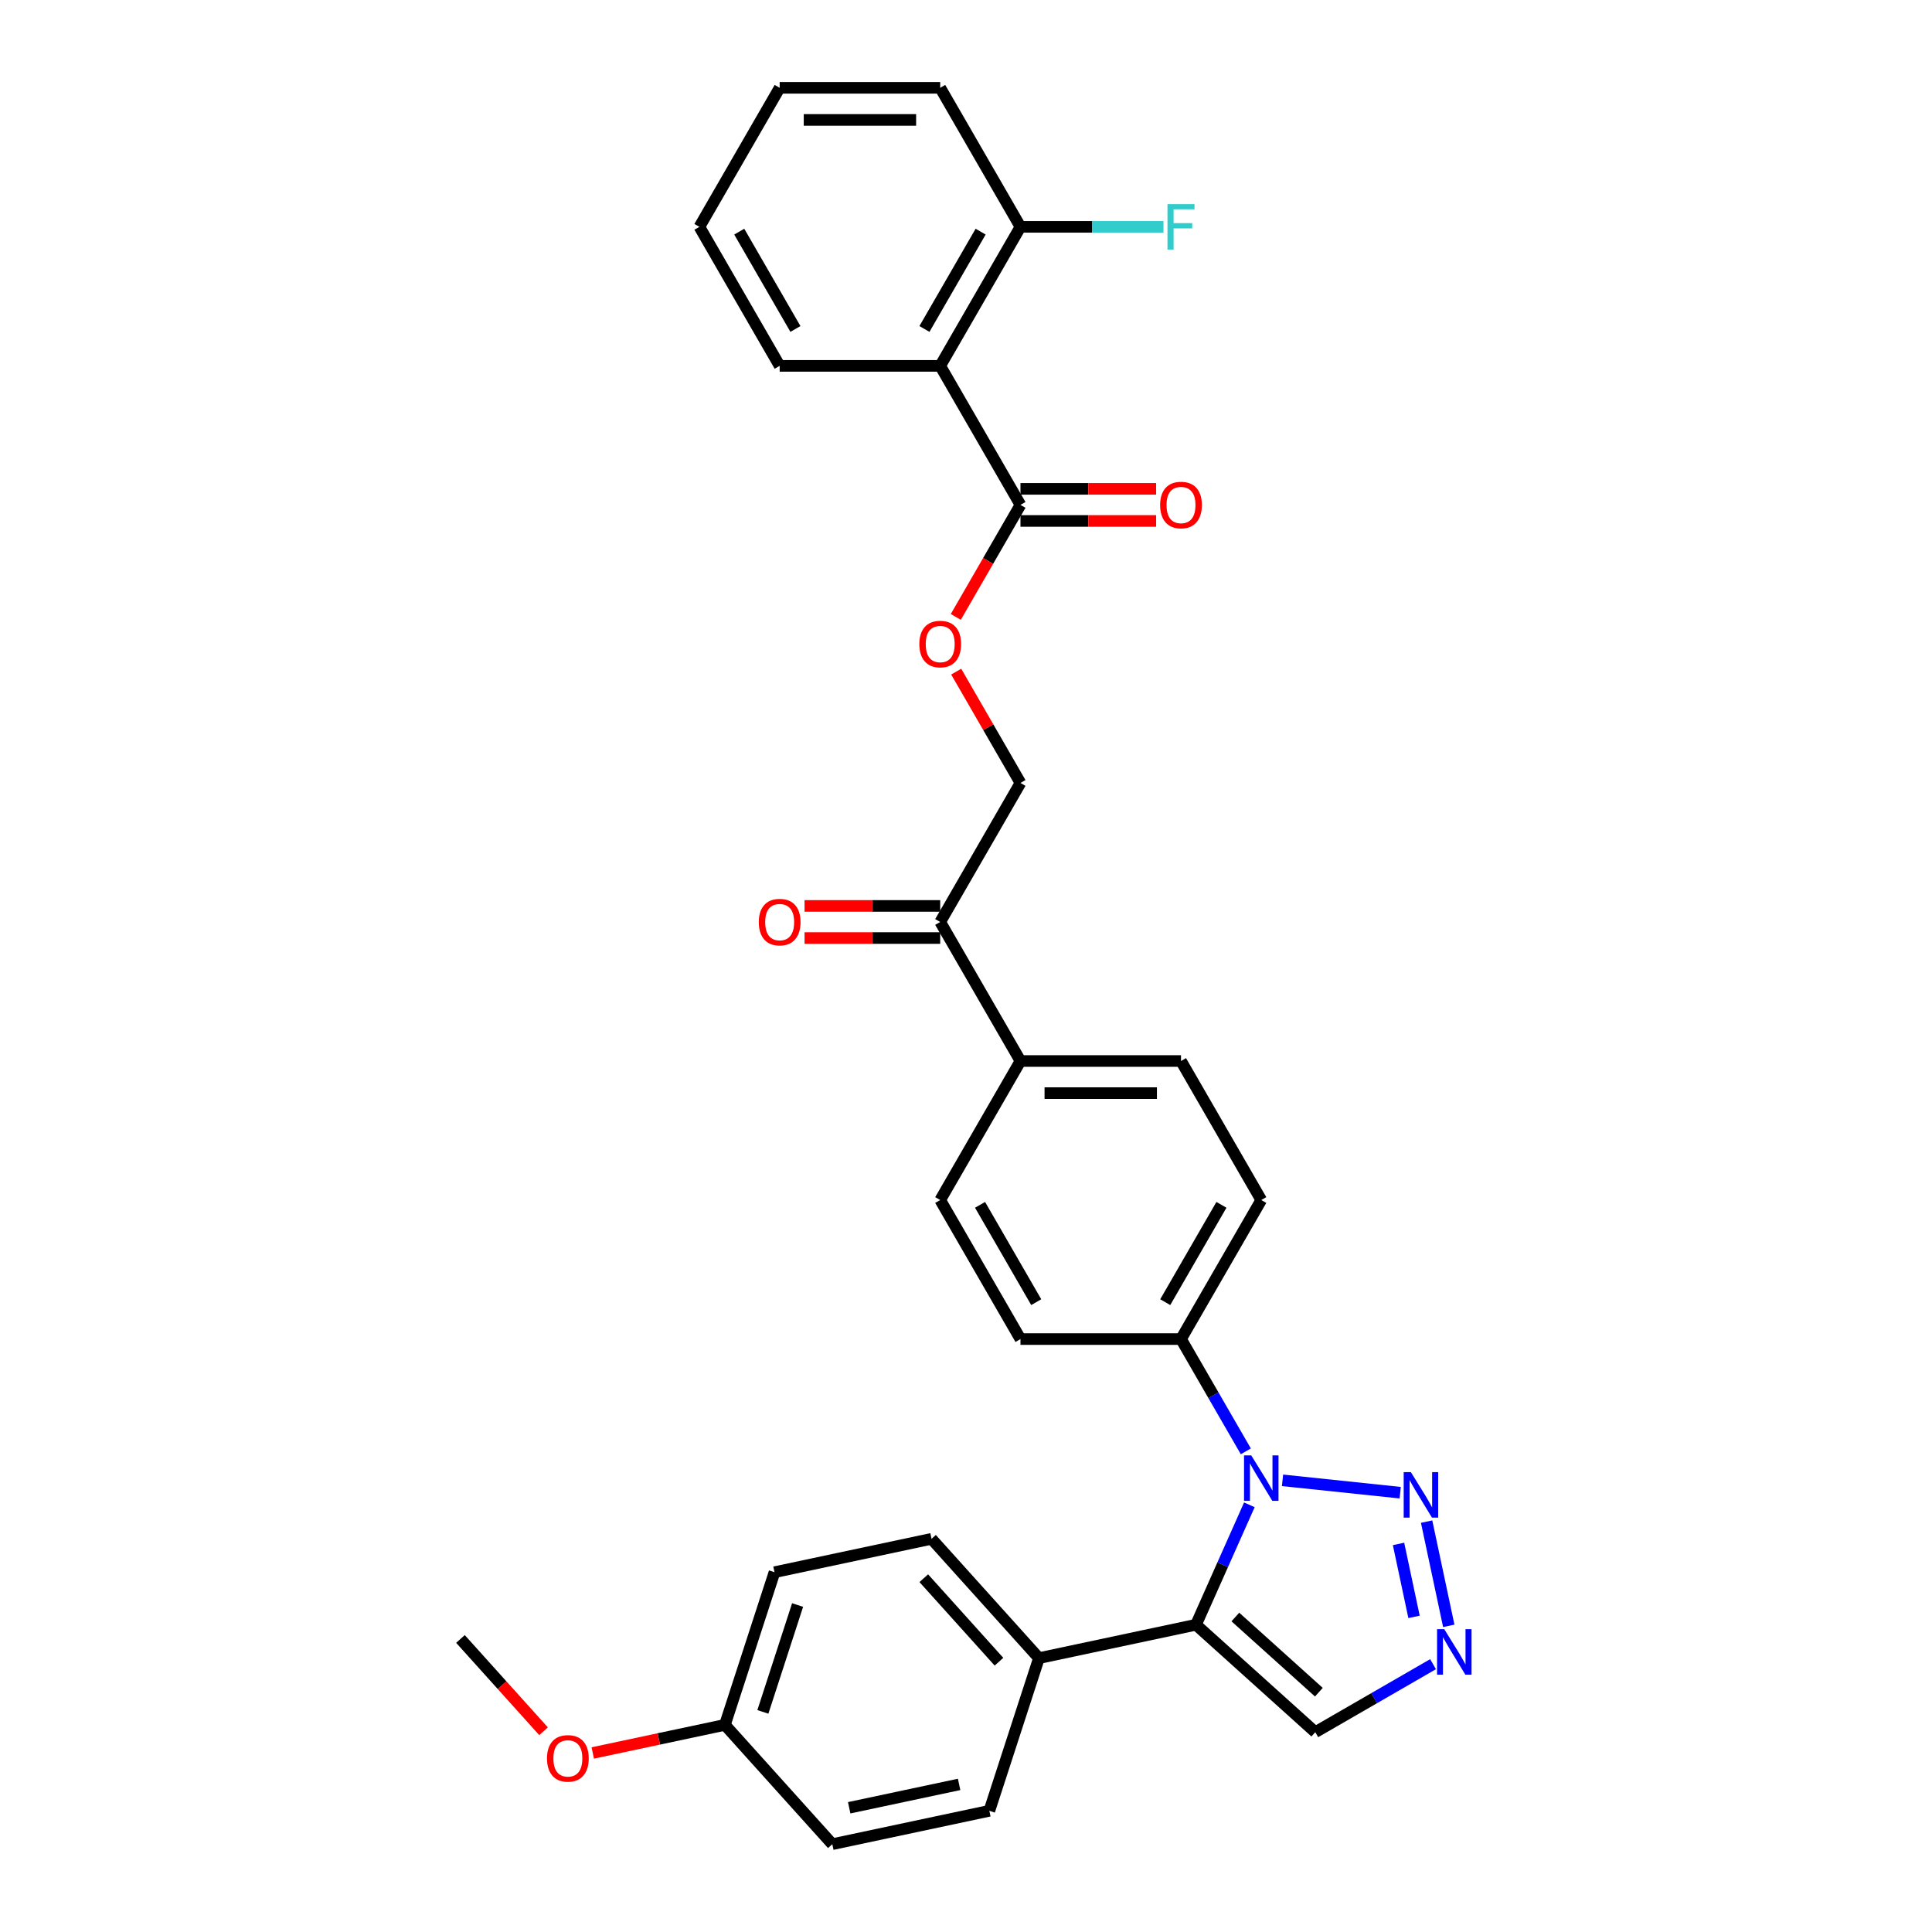 <?xml version='1.0' encoding='iso-8859-1'?>
<svg version='1.1' baseProfile='full'
              xmlns='http://www.w3.org/2000/svg'
                      xmlns:rdkit='http://www.rdkit.org/xml'
                      xmlns:xlink='http://www.w3.org/1999/xlink'
                  xml:space='preserve'
width='1000px' height='1000px' viewBox='0 0 1000 1000'>
<!-- END OF HEADER -->
<rect style='opacity:1.0;fill:#FFFFFF;stroke:none' width='1000' height='1000' x='0' y='0'> </rect>
<path class='bond-0' d='M 646.67,778.902 L 632.853,809.935' style='fill:none;fill-rule:evenodd;stroke:#0000FF;stroke-width:6px;stroke-linecap:butt;stroke-linejoin:miter;stroke-opacity:1' />
<path class='bond-0' d='M 632.853,809.935 L 619.037,840.968' style='fill:none;fill-rule:evenodd;stroke:#000000;stroke-width:6px;stroke-linecap:butt;stroke-linejoin:miter;stroke-opacity:1' />
<path class='bond-1' d='M 663.835,766.215 L 724.746,772.617' style='fill:none;fill-rule:evenodd;stroke:#0000FF;stroke-width:6px;stroke-linecap:butt;stroke-linejoin:miter;stroke-opacity:1' />
<path class='bond-6' d='M 644.841,751.215 L 628.064,722.157' style='fill:none;fill-rule:evenodd;stroke:#0000FF;stroke-width:6px;stroke-linecap:butt;stroke-linejoin:miter;stroke-opacity:1' />
<path class='bond-6' d='M 628.064,722.157 L 611.287,693.098' style='fill:none;fill-rule:evenodd;stroke:#000000;stroke-width:6px;stroke-linecap:butt;stroke-linejoin:miter;stroke-opacity:1' />
<path class='bond-5' d='M 619.037,840.968 L 680.787,896.568' style='fill:none;fill-rule:evenodd;stroke:#000000;stroke-width:6px;stroke-linecap:butt;stroke-linejoin:miter;stroke-opacity:1' />
<path class='bond-5' d='M 639.419,836.958 L 682.644,875.878' style='fill:none;fill-rule:evenodd;stroke:#000000;stroke-width:6px;stroke-linecap:butt;stroke-linejoin:miter;stroke-opacity:1' />
<path class='bond-7' d='M 619.037,840.968 L 537.76,858.244' style='fill:none;fill-rule:evenodd;stroke:#000000;stroke-width:6px;stroke-linecap:butt;stroke-linejoin:miter;stroke-opacity:1' />
<path class='bond-2' d='M 738.413,787.587 L 749.88,841.532' style='fill:none;fill-rule:evenodd;stroke:#0000FF;stroke-width:6px;stroke-linecap:butt;stroke-linejoin:miter;stroke-opacity:1' />
<path class='bond-2' d='M 723.878,799.134 L 731.904,836.895' style='fill:none;fill-rule:evenodd;stroke:#0000FF;stroke-width:6px;stroke-linecap:butt;stroke-linejoin:miter;stroke-opacity:1' />
<path class='bond-31' d='M 741.745,861.373 L 711.266,878.97' style='fill:none;fill-rule:evenodd;stroke:#0000FF;stroke-width:6px;stroke-linecap:butt;stroke-linejoin:miter;stroke-opacity:1' />
<path class='bond-31' d='M 711.266,878.97 L 680.787,896.568' style='fill:none;fill-rule:evenodd;stroke:#000000;stroke-width:6px;stroke-linecap:butt;stroke-linejoin:miter;stroke-opacity:1' />
<path class='bond-3' d='M 486.648,189.375 L 528.194,261.336' style='fill:none;fill-rule:evenodd;stroke:#000000;stroke-width:6px;stroke-linecap:butt;stroke-linejoin:miter;stroke-opacity:1' />
<path class='bond-10' d='M 486.648,189.375 L 528.194,117.415' style='fill:none;fill-rule:evenodd;stroke:#000000;stroke-width:6px;stroke-linecap:butt;stroke-linejoin:miter;stroke-opacity:1' />
<path class='bond-10' d='M 478.488,170.272 L 507.57,119.9' style='fill:none;fill-rule:evenodd;stroke:#000000;stroke-width:6px;stroke-linecap:butt;stroke-linejoin:miter;stroke-opacity:1' />
<path class='bond-25' d='M 486.648,189.375 L 403.555,189.375' style='fill:none;fill-rule:evenodd;stroke:#000000;stroke-width:6px;stroke-linecap:butt;stroke-linejoin:miter;stroke-opacity:1' />
<path class='bond-4' d='M 528.194,261.336 L 511.456,290.328' style='fill:none;fill-rule:evenodd;stroke:#000000;stroke-width:6px;stroke-linecap:butt;stroke-linejoin:miter;stroke-opacity:1' />
<path class='bond-4' d='M 511.456,290.328 L 494.717,319.32' style='fill:none;fill-rule:evenodd;stroke:#FF0000;stroke-width:6px;stroke-linecap:butt;stroke-linejoin:miter;stroke-opacity:1' />
<path class='bond-12' d='M 528.194,269.645 L 563.301,269.645' style='fill:none;fill-rule:evenodd;stroke:#000000;stroke-width:6px;stroke-linecap:butt;stroke-linejoin:miter;stroke-opacity:1' />
<path class='bond-12' d='M 563.301,269.645 L 598.408,269.645' style='fill:none;fill-rule:evenodd;stroke:#FF0000;stroke-width:6px;stroke-linecap:butt;stroke-linejoin:miter;stroke-opacity:1' />
<path class='bond-12' d='M 528.194,253.027 L 563.301,253.027' style='fill:none;fill-rule:evenodd;stroke:#000000;stroke-width:6px;stroke-linecap:butt;stroke-linejoin:miter;stroke-opacity:1' />
<path class='bond-12' d='M 563.301,253.027 L 598.408,253.027' style='fill:none;fill-rule:evenodd;stroke:#FF0000;stroke-width:6px;stroke-linecap:butt;stroke-linejoin:miter;stroke-opacity:1' />
<path class='bond-15' d='M 611.287,693.098 L 652.833,621.138' style='fill:none;fill-rule:evenodd;stroke:#000000;stroke-width:6px;stroke-linecap:butt;stroke-linejoin:miter;stroke-opacity:1' />
<path class='bond-15' d='M 603.127,673.995 L 632.209,623.623' style='fill:none;fill-rule:evenodd;stroke:#000000;stroke-width:6px;stroke-linecap:butt;stroke-linejoin:miter;stroke-opacity:1' />
<path class='bond-16' d='M 611.287,693.098 L 528.194,693.098' style='fill:none;fill-rule:evenodd;stroke:#000000;stroke-width:6px;stroke-linecap:butt;stroke-linejoin:miter;stroke-opacity:1' />
<path class='bond-19' d='M 537.76,858.244 L 482.16,796.494' style='fill:none;fill-rule:evenodd;stroke:#000000;stroke-width:6px;stroke-linecap:butt;stroke-linejoin:miter;stroke-opacity:1' />
<path class='bond-19' d='M 517.07,860.101 L 478.15,816.876' style='fill:none;fill-rule:evenodd;stroke:#000000;stroke-width:6px;stroke-linecap:butt;stroke-linejoin:miter;stroke-opacity:1' />
<path class='bond-20' d='M 537.76,858.244 L 512.083,937.27' style='fill:none;fill-rule:evenodd;stroke:#000000;stroke-width:6px;stroke-linecap:butt;stroke-linejoin:miter;stroke-opacity:1' />
<path class='bond-8' d='M 494.928,347.638 L 511.561,376.447' style='fill:none;fill-rule:evenodd;stroke:#FF0000;stroke-width:6px;stroke-linecap:butt;stroke-linejoin:miter;stroke-opacity:1' />
<path class='bond-8' d='M 511.561,376.447 L 528.194,405.257' style='fill:none;fill-rule:evenodd;stroke:#000000;stroke-width:6px;stroke-linecap:butt;stroke-linejoin:miter;stroke-opacity:1' />
<path class='bond-9' d='M 486.648,477.217 L 528.194,549.177' style='fill:none;fill-rule:evenodd;stroke:#000000;stroke-width:6px;stroke-linecap:butt;stroke-linejoin:miter;stroke-opacity:1' />
<path class='bond-13' d='M 486.648,477.217 L 528.194,405.257' style='fill:none;fill-rule:evenodd;stroke:#000000;stroke-width:6px;stroke-linecap:butt;stroke-linejoin:miter;stroke-opacity:1' />
<path class='bond-14' d='M 486.648,468.908 L 451.541,468.908' style='fill:none;fill-rule:evenodd;stroke:#000000;stroke-width:6px;stroke-linecap:butt;stroke-linejoin:miter;stroke-opacity:1' />
<path class='bond-14' d='M 451.541,468.908 L 416.435,468.908' style='fill:none;fill-rule:evenodd;stroke:#FF0000;stroke-width:6px;stroke-linecap:butt;stroke-linejoin:miter;stroke-opacity:1' />
<path class='bond-14' d='M 486.648,485.526 L 451.541,485.526' style='fill:none;fill-rule:evenodd;stroke:#000000;stroke-width:6px;stroke-linecap:butt;stroke-linejoin:miter;stroke-opacity:1' />
<path class='bond-14' d='M 451.541,485.526 L 416.435,485.526' style='fill:none;fill-rule:evenodd;stroke:#FF0000;stroke-width:6px;stroke-linecap:butt;stroke-linejoin:miter;stroke-opacity:1' />
<path class='bond-21' d='M 528.194,117.415 L 565.204,117.415' style='fill:none;fill-rule:evenodd;stroke:#000000;stroke-width:6px;stroke-linecap:butt;stroke-linejoin:miter;stroke-opacity:1' />
<path class='bond-21' d='M 565.204,117.415 L 602.213,117.415' style='fill:none;fill-rule:evenodd;stroke:#33CCCC;stroke-width:6px;stroke-linecap:butt;stroke-linejoin:miter;stroke-opacity:1' />
<path class='bond-27' d='M 528.194,117.415 L 486.648,45.455' style='fill:none;fill-rule:evenodd;stroke:#000000;stroke-width:6px;stroke-linecap:butt;stroke-linejoin:miter;stroke-opacity:1' />
<path class='bond-11' d='M 528.194,549.177 L 486.648,621.138' style='fill:none;fill-rule:evenodd;stroke:#000000;stroke-width:6px;stroke-linecap:butt;stroke-linejoin:miter;stroke-opacity:1' />
<path class='bond-32' d='M 528.194,549.177 L 611.287,549.177' style='fill:none;fill-rule:evenodd;stroke:#000000;stroke-width:6px;stroke-linecap:butt;stroke-linejoin:miter;stroke-opacity:1' />
<path class='bond-32' d='M 540.658,565.796 L 598.823,565.796' style='fill:none;fill-rule:evenodd;stroke:#000000;stroke-width:6px;stroke-linecap:butt;stroke-linejoin:miter;stroke-opacity:1' />
<path class='bond-18' d='M 652.833,621.138 L 611.287,549.177' style='fill:none;fill-rule:evenodd;stroke:#000000;stroke-width:6px;stroke-linecap:butt;stroke-linejoin:miter;stroke-opacity:1' />
<path class='bond-17' d='M 528.194,693.098 L 486.648,621.138' style='fill:none;fill-rule:evenodd;stroke:#000000;stroke-width:6px;stroke-linecap:butt;stroke-linejoin:miter;stroke-opacity:1' />
<path class='bond-17' d='M 536.354,673.995 L 507.272,623.623' style='fill:none;fill-rule:evenodd;stroke:#000000;stroke-width:6px;stroke-linecap:butt;stroke-linejoin:miter;stroke-opacity:1' />
<path class='bond-23' d='M 482.16,796.494 L 400.883,813.77' style='fill:none;fill-rule:evenodd;stroke:#000000;stroke-width:6px;stroke-linecap:butt;stroke-linejoin:miter;stroke-opacity:1' />
<path class='bond-24' d='M 512.083,937.27 L 430.806,954.545' style='fill:none;fill-rule:evenodd;stroke:#000000;stroke-width:6px;stroke-linecap:butt;stroke-linejoin:miter;stroke-opacity:1' />
<path class='bond-24' d='M 496.436,923.606 L 439.542,935.699' style='fill:none;fill-rule:evenodd;stroke:#000000;stroke-width:6px;stroke-linecap:butt;stroke-linejoin:miter;stroke-opacity:1' />
<path class='bond-22' d='M 375.206,892.796 L 430.806,954.545' style='fill:none;fill-rule:evenodd;stroke:#000000;stroke-width:6px;stroke-linecap:butt;stroke-linejoin:miter;stroke-opacity:1' />
<path class='bond-26' d='M 375.206,892.796 L 341.007,900.065' style='fill:none;fill-rule:evenodd;stroke:#000000;stroke-width:6px;stroke-linecap:butt;stroke-linejoin:miter;stroke-opacity:1' />
<path class='bond-26' d='M 341.007,900.065 L 306.808,907.334' style='fill:none;fill-rule:evenodd;stroke:#FF0000;stroke-width:6px;stroke-linecap:butt;stroke-linejoin:miter;stroke-opacity:1' />
<path class='bond-33' d='M 375.206,892.796 L 400.883,813.77' style='fill:none;fill-rule:evenodd;stroke:#000000;stroke-width:6px;stroke-linecap:butt;stroke-linejoin:miter;stroke-opacity:1' />
<path class='bond-33' d='M 394.862,886.077 L 412.836,830.759' style='fill:none;fill-rule:evenodd;stroke:#000000;stroke-width:6px;stroke-linecap:butt;stroke-linejoin:miter;stroke-opacity:1' />
<path class='bond-29' d='M 403.555,189.375 L 362.009,117.415' style='fill:none;fill-rule:evenodd;stroke:#000000;stroke-width:6px;stroke-linecap:butt;stroke-linejoin:miter;stroke-opacity:1' />
<path class='bond-29' d='M 411.715,170.272 L 382.633,119.9' style='fill:none;fill-rule:evenodd;stroke:#000000;stroke-width:6px;stroke-linecap:butt;stroke-linejoin:miter;stroke-opacity:1' />
<path class='bond-28' d='M 281.345,896.095 L 259.837,872.208' style='fill:none;fill-rule:evenodd;stroke:#FF0000;stroke-width:6px;stroke-linecap:butt;stroke-linejoin:miter;stroke-opacity:1' />
<path class='bond-28' d='M 259.837,872.208 L 238.329,848.322' style='fill:none;fill-rule:evenodd;stroke:#000000;stroke-width:6px;stroke-linecap:butt;stroke-linejoin:miter;stroke-opacity:1' />
<path class='bond-34' d='M 486.648,45.455 L 403.555,45.455' style='fill:none;fill-rule:evenodd;stroke:#000000;stroke-width:6px;stroke-linecap:butt;stroke-linejoin:miter;stroke-opacity:1' />
<path class='bond-34' d='M 474.184,62.073 L 416.019,62.073' style='fill:none;fill-rule:evenodd;stroke:#000000;stroke-width:6px;stroke-linecap:butt;stroke-linejoin:miter;stroke-opacity:1' />
<path class='bond-30' d='M 362.009,117.415 L 403.555,45.455' style='fill:none;fill-rule:evenodd;stroke:#000000;stroke-width:6px;stroke-linecap:butt;stroke-linejoin:miter;stroke-opacity:1' />
<path  class='atom-0' d='M 647.632 753.293
L 655.343 765.757
Q 656.107 766.986, 657.337 769.213
Q 658.567 771.44, 658.633 771.573
L 658.633 753.293
L 661.758 753.293
L 661.758 776.825
L 658.534 776.825
L 650.258 763.197
Q 649.294 761.602, 648.263 759.774
Q 647.266 757.946, 646.967 757.381
L 646.967 776.825
L 643.909 776.825
L 643.909 753.293
L 647.632 753.293
' fill='#0000FF'/>
<path  class='atom-2' d='M 730.269 761.978
L 737.98 774.442
Q 738.745 775.672, 739.975 777.899
Q 741.204 780.126, 741.271 780.259
L 741.271 761.978
L 744.395 761.978
L 744.395 785.51
L 741.171 785.51
L 732.895 771.883
Q 731.931 770.288, 730.901 768.46
Q 729.904 766.632, 729.605 766.066
L 729.605 785.51
L 726.547 785.51
L 726.547 761.978
L 730.269 761.978
' fill='#0000FF'/>
<path  class='atom-3' d='M 747.545 843.255
L 755.256 855.719
Q 756.021 856.949, 757.251 859.176
Q 758.48 861.403, 758.547 861.536
L 758.547 843.255
L 761.671 843.255
L 761.671 866.787
L 758.447 866.787
L 750.171 853.16
Q 749.207 851.565, 748.177 849.736
Q 747.18 847.908, 746.881 847.343
L 746.881 866.787
L 743.823 866.787
L 743.823 843.255
L 747.545 843.255
' fill='#0000FF'/>
<path  class='atom-9' d='M 475.846 333.363
Q 475.846 327.712, 478.638 324.555
Q 481.43 321.397, 486.648 321.397
Q 491.866 321.397, 494.658 324.555
Q 497.45 327.712, 497.45 333.363
Q 497.45 339.079, 494.625 342.337
Q 491.8 345.561, 486.648 345.561
Q 481.463 345.561, 478.638 342.337
Q 475.846 339.113, 475.846 333.363
M 486.648 342.902
Q 490.238 342.902, 492.165 340.509
Q 494.126 338.082, 494.126 333.363
Q 494.126 328.743, 492.165 326.416
Q 490.238 324.056, 486.648 324.056
Q 483.058 324.056, 481.097 326.383
Q 479.17 328.709, 479.17 333.363
Q 479.17 338.116, 481.097 340.509
Q 483.058 342.902, 486.648 342.902
' fill='#FF0000'/>
<path  class='atom-13' d='M 600.485 261.402
Q 600.485 255.752, 603.277 252.594
Q 606.069 249.437, 611.287 249.437
Q 616.505 249.437, 619.297 252.594
Q 622.089 255.752, 622.089 261.402
Q 622.089 267.119, 619.264 270.376
Q 616.439 273.6, 611.287 273.6
Q 606.102 273.6, 603.277 270.376
Q 600.485 267.152, 600.485 261.402
M 611.287 270.941
Q 614.877 270.941, 616.804 268.548
Q 618.765 266.122, 618.765 261.402
Q 618.765 256.782, 616.804 254.456
Q 614.877 252.096, 611.287 252.096
Q 607.697 252.096, 605.736 254.422
Q 603.809 256.749, 603.809 261.402
Q 603.809 266.155, 605.736 268.548
Q 607.697 270.941, 611.287 270.941
' fill='#FF0000'/>
<path  class='atom-15' d='M 392.753 477.284
Q 392.753 471.633, 395.545 468.476
Q 398.337 465.318, 403.555 465.318
Q 408.773 465.318, 411.565 468.476
Q 414.357 471.633, 414.357 477.284
Q 414.357 483, 411.532 486.258
Q 408.707 489.482, 403.555 489.482
Q 398.37 489.482, 395.545 486.258
Q 392.753 483.034, 392.753 477.284
M 403.555 486.823
Q 407.145 486.823, 409.073 484.429
Q 411.034 482.003, 411.034 477.284
Q 411.034 472.664, 409.073 470.337
Q 407.145 467.977, 403.555 467.977
Q 399.966 467.977, 398.005 470.304
Q 396.077 472.63, 396.077 477.284
Q 396.077 482.036, 398.005 484.429
Q 399.966 486.823, 403.555 486.823
' fill='#FF0000'/>
<path  class='atom-22' d='M 604.291 105.649
L 618.283 105.649
L 618.283 108.341
L 607.448 108.341
L 607.448 115.487
L 617.087 115.487
L 617.087 118.213
L 607.448 118.213
L 607.448 129.181
L 604.291 129.181
L 604.291 105.649
' fill='#33CCCC'/>
<path  class='atom-27' d='M 283.127 910.138
Q 283.127 904.488, 285.919 901.33
Q 288.711 898.173, 293.929 898.173
Q 299.147 898.173, 301.939 901.33
Q 304.731 904.488, 304.731 910.138
Q 304.731 915.855, 301.906 919.112
Q 299.081 922.336, 293.929 922.336
Q 288.744 922.336, 285.919 919.112
Q 283.127 915.888, 283.127 910.138
M 293.929 919.677
Q 297.518 919.677, 299.446 917.284
Q 301.407 914.858, 301.407 910.138
Q 301.407 905.518, 299.446 903.191
Q 297.518 900.832, 293.929 900.832
Q 290.339 900.832, 288.378 903.158
Q 286.45 905.485, 286.45 910.138
Q 286.45 914.891, 288.378 917.284
Q 290.339 919.677, 293.929 919.677
' fill='#FF0000'/>
</svg>
